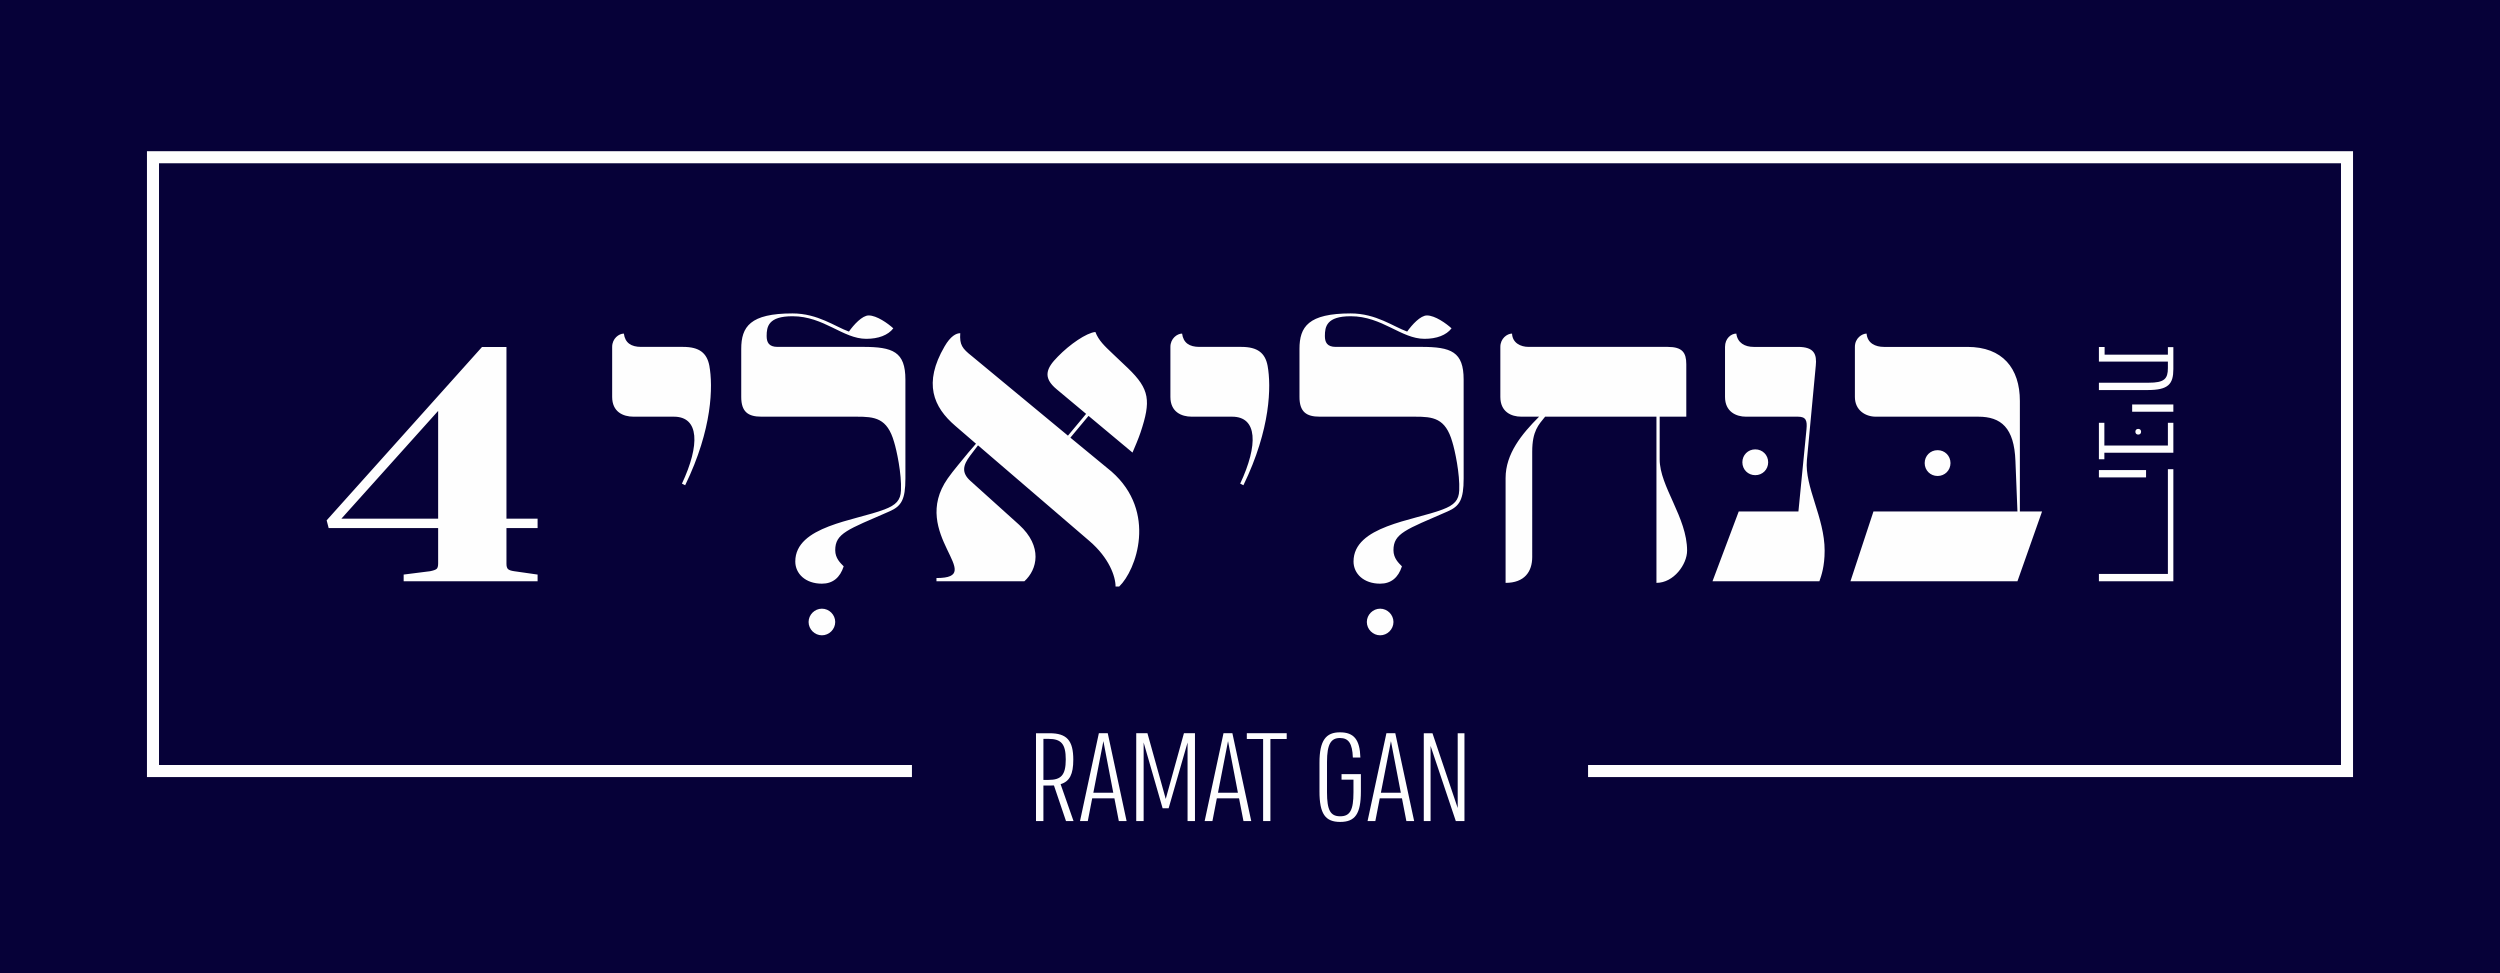 <svg xmlns="http://www.w3.org/2000/svg" xml:space="preserve" width="358.1" height="139.392" style="shape-rendering:geometricPrecision;text-rendering:geometricPrecision;image-rendering:optimizeQuality;fill-rule:evenodd;clip-rule:evenodd" viewBox="0 0 3881.3 1510.81"><defs><style>.fil2{fill:#fefefe;fill-rule:nonzero}</style></defs><g id="Layer_x0020_1"><path style="fill:#060138;fill-rule:nonzero" d="M0 0h3881.3v1510.81H0z"/><g id="_2566417356112"><path style="fill:#fefefe;fill-rule:nonzero" d="M2465.49 1187.67h1168.94V253.44H246.86v934.23H1415.8v18.7H228.16V234.74h3424.97v971.63H2465.49z"/><path class="fil2" d="M1646.63 1217.47c14.06-4.35 19.68-15.4 19.68-38.02 0-30.04-10.16-41.09-36.81-41.09h-21.09v136.38h11.5v-55.15h9.4c2.49 0 4.85 0 6.96-.19l18.72 55.34h11.7l-20.07-57.26zm-26.71-6.64v-63.72h7.99c19.68 0 26.71 7.99 26.71 31.95 0 24.54-7.41 31.76-26.71 31.76h-7.99zm129.15 63.9-29.27-136.38h-13.81l-29.27 136.38h12.08l6.84-35.28h34.51l6.84 35.28h12.08zm-36.04-124.11 15.34 80.07h-30.93l15.59-80.07zm96.82 89.79-28.44-102.06h-17.38v136.38h11.5v-122l29.46 102.12h9.33l29.4-102.12v122h11.5v-136.38h-17.13l-28.25 102.06zm132.73 34.32-29.27-136.38h-13.81l-29.27 136.38h12.08l6.84-35.28h34.51l6.84 35.28h12.08zm-36.04-124.11 15.34 80.07h-30.93l15.59-80.07zm91.1-12.27h-61.93v8.95h25.31v127.43h11.31V1147.3h25.31v-8.95zm85.12 72.09h18.53v19.68c0 27.86-5.43 37.19-20.64 37.19-15.02 0-20.45-9.33-20.45-37.19v-47.36c0-27.86 6.39-37 20.07-37 13.42 0 19.3 8.37 20.06 30.35h11.7c-.83-27.86-9.97-39.17-31.76-39.17-21.67 0-31.76 12.46-31.76 47.16v44.61c0 34.89 9.14 47.35 32.15 47.35 23.2 0 32.15-12.46 32.15-47.35v-26.84h-30.04v8.56zm112.74 64.29-29.27-136.38h-13.81l-29.27 136.38h12.08l6.84-35.28h34.51l6.84 35.28h12.08zm-36.04-124.11 15.34 80.07h-30.93l15.6-80.07zm103.65 103.85-39.17-116.11h-13.48v136.38H2221v-116.69l39.17 116.69h13.42v-136.38h-10.48v116.11zM1101.32 568c-3.76-20.04-15.66-29.44-40.71-29.44h-65.13c-15.65 0-25.05-6.26-26.93-20.66-7.52 0-18.16 7.51-18.16 20.66v77.66c0 23.17 16.91 30.68 33.19 30.68h62.62c39.45 0 40.71 43.84 12.52 103.96l5.01 2.5c42.59-87.67 43.21-154.05 37.58-185.36zm154.04 397.65c0 11.27 9.39 20.67 20.67 20.67 11.27 0 20.67-9.39 20.67-20.67 0-11.27-9.39-20.67-20.67-20.67-11.27 0-20.67 9.4-20.67 20.67zm-48.22-427.09c-13.78 0-16.91-7.51-16.91-16.91 0-14.4 2.5-30.69 40.08-30.69 48.85 0 78.28 35.07 114.6 35.07 18.79 0 33.82-5.64 41.96-16.28-8.14-7.51-25.68-20.04-38.2-20.04-10.02 0-23.17 14.4-30.69 25.05-21.29-7.52-48.22-28.18-87.67-28.18-65.75 0-79.53 20.67-79.53 55.11v74.52c0 23.17 10.65 30.68 31.31 30.68h147.79c28.18 0 47.59 1.88 58.24 39.45 3.76 11.9 11.9 49.47 10.65 75.15-.63 15.03-7.52 22.55-25.68 29.43-45.72 17.54-138.4 25.68-138.4 80.79 0 18.79 15.65 34.44 41.33 34.44 16.91 0 28.18-9.4 33.82-26.93-5.01-5.01-13.15-12.52-13.15-25.05 0-26.3 19.41-31.94 83.91-60.12 18.79-8.14 25.05-18.16 25.05-51.35V589.27c0-43.21-19.41-50.73-65.75-50.73h-132.76zm551.08 164.08c3.76-8.77 9.39-21.92 12.52-31.31 16.28-48.85 14.4-67.01-19.41-99.57l-24.42-23.17c-11.9-11.27-21.29-20.04-26.3-33.19-13.78 1.25-40.08 19.41-58.24 38.2-18.16 18.16-23.8 32.57-1.88 50.73l45.72 38.2-28.18 33.82-149.04-123.37c-15.03-11.9-19.41-17.54-18.16-35.7-6.26 0-15.03 4.38-24.42 20.66-33.19 56.99-17.53 93.94 16.91 123.37l31.94 27.55-11.9 13.78c-10.02 12.52-23.17 27.55-31.94 40.08-60.74 86.42 63.25 154.68-17.53 154.68v5.01h136.51c20.04-18.16 28.81-53.86-8.14-87.67l-75.77-68.26c-13.78-12.52-11.9-23.79 0-39.45l11.9-15.66 172.84 148.42c30.69 26.3 40.71 55.11 40.71 70.77h5.64c26.3-25.05 59.49-115.86-11.9-178.48l-63.87-52.61 28.18-33.82 68.26 56.99zM1968 568c-3.76-20.04-15.66-29.44-40.71-29.44h-65.13c-15.66 0-25.05-6.26-26.93-20.66-7.51 0-18.16 7.51-18.16 20.66v77.66c0 23.17 16.91 30.68 33.19 30.68h62.62c39.45 0 40.71 43.84 12.53 103.96l5.01 2.5c42.58-87.67 43.21-154.05 37.57-185.36zm154.04 397.65c0 11.27 9.39 20.67 20.67 20.67 11.27 0 20.67-9.39 20.67-20.67 0-11.27-9.39-20.67-20.67-20.67-11.27 0-20.67 9.4-20.67 20.67zm-48.22-427.09c-13.78 0-16.91-7.51-16.91-16.91 0-14.4 2.51-30.69 40.08-30.69 48.85 0 78.28 35.07 114.6 35.07 18.79 0 33.82-5.64 41.96-16.28-8.14-7.51-25.67-20.04-38.2-20.04-10.02 0-23.17 14.4-30.69 25.05-21.29-7.52-48.22-28.18-87.67-28.18-65.75 0-79.53 20.67-79.53 55.11v74.52c0 23.17 10.65 30.68 31.31 30.68h147.79c28.18 0 47.59 1.88 58.24 39.45 3.76 11.9 11.9 49.47 10.65 75.15-.63 15.03-7.52 22.55-25.68 29.43-45.71 17.54-138.4 25.68-138.4 80.79 0 18.79 15.65 34.44 41.33 34.44 16.91 0 28.18-9.4 33.82-26.93-5.01-5.01-13.15-12.52-13.15-25.05 0-26.3 19.41-31.94 83.92-60.12 18.79-8.14 25.05-18.16 25.05-51.35V589.27c0-43.21-19.41-50.73-65.75-50.73h-132.76zm315.62 108.34c-26.93 26.93-51.98 57.61-51.98 95.19v162.82c29.43 0 41.33-17.54 41.33-40.08V701.38c0-32.56 10.02-41.96 20.04-54.48h172.84v258.01c26.93 0 47.59-28.81 47.59-50.1 0-51.35-42.58-99.57-42.58-141.53V646.9h41.33v-81.41c0-18.16-6.26-26.93-28.81-26.93h-216.05c-12.53 0-25.05-6.26-25.68-20.66-7.51 0-18.16 7.51-18.16 20.66v77.66c0 23.17 16.91 30.68 32.56 30.68h27.56zm429.59-78.9c1.88-18.16-2.51-29.44-27.56-29.44h-68.88c-13.78 0-25.05-6.26-26.93-20.66-8.14 0-17.53 7.51-17.53 20.66v77.66c0 23.17 17.53 30.68 32.56 30.68h80.78c12.53 0 14.4 6.26 13.15 19.41l-12.53 127.75h-92.68L2658.7 902.4h165.95c3.13-8.77 8.14-23.17 8.14-47.59 0-51.35-31.31-98.94-27.56-140.28L2819.01 568zm-113.98 149.67c0 11.27 8.77 20.04 20.04 20.04s20.04-8.77 20.04-20.04-8.77-20.04-20.04-20.04-20.04 8.77-20.04 20.04zm430.84-95.19c0-50.73-26.93-83.92-81.41-83.92h-129.63c-13.15 0-25.67-5.63-26.93-20.66-6.89 0-18.16 6.89-18.16 20.66v77.66c0 20.66 16.28 30.68 32.57 30.68h159.06c35.07 0 55.74 16.91 57.61 68.89l3.13 78.28h-223.56l-35.7 108.34h259.26l38.2-108.34h-34.44V622.48zm-107.71 96.44c0-11.27-8.77-20.04-20.04-20.04s-20.04 8.77-20.04 20.04 8.77 20.04 20.04 20.04 20.04-8.77 20.04-20.04zM680.23 819.8v55.07c0 4.15-.78 6.94-2.34 8.31-1.56 1.39-4.93 2.6-10.13 3.64l-41.07 5.2v10.39h207.94v-10.39l-36.39-5.2c-4.86-.69-8.06-1.81-9.62-3.38-1.56-1.56-2.34-4.24-2.34-8.05V819.8h48.35v-14.55h-48.35V538.7h-37.94L507.13 807.84l3.12 11.95h169.99zM530 805.25l150.23-167.31v167.31H530zM3374.17 538.9h-8.48v11.75h-98.24v-11.94h-8.86v22.73h107.1v10.02c0 16.75-5.58 22.73-29.86 22.73h-77.24v11.37h75.7c31.99 0 39.88-9.06 39.88-32.56v-34.1zm0 89h-63.96v11.37h63.96V627.9zm0 74.93V656.4h-8.48v35.25h-98.63V656.4h-8.47v56.64h8.47v-10.21h107.11zm-54.52-28.12c2.7 0 4.43-1.73 4.43-4.43 0-2.7-1.73-4.43-4.43-4.43-2.69 0-4.43 1.73-4.43 4.43 0 2.7 1.74 4.43 4.43 4.43zm54.52 53.74h-8.48v162.59h-107.1v11.37h115.58V728.45zm-115.58 12.72h73.2V729.8h-73.2v11.37zm0-11.37v11.37z"/></g></g></svg>